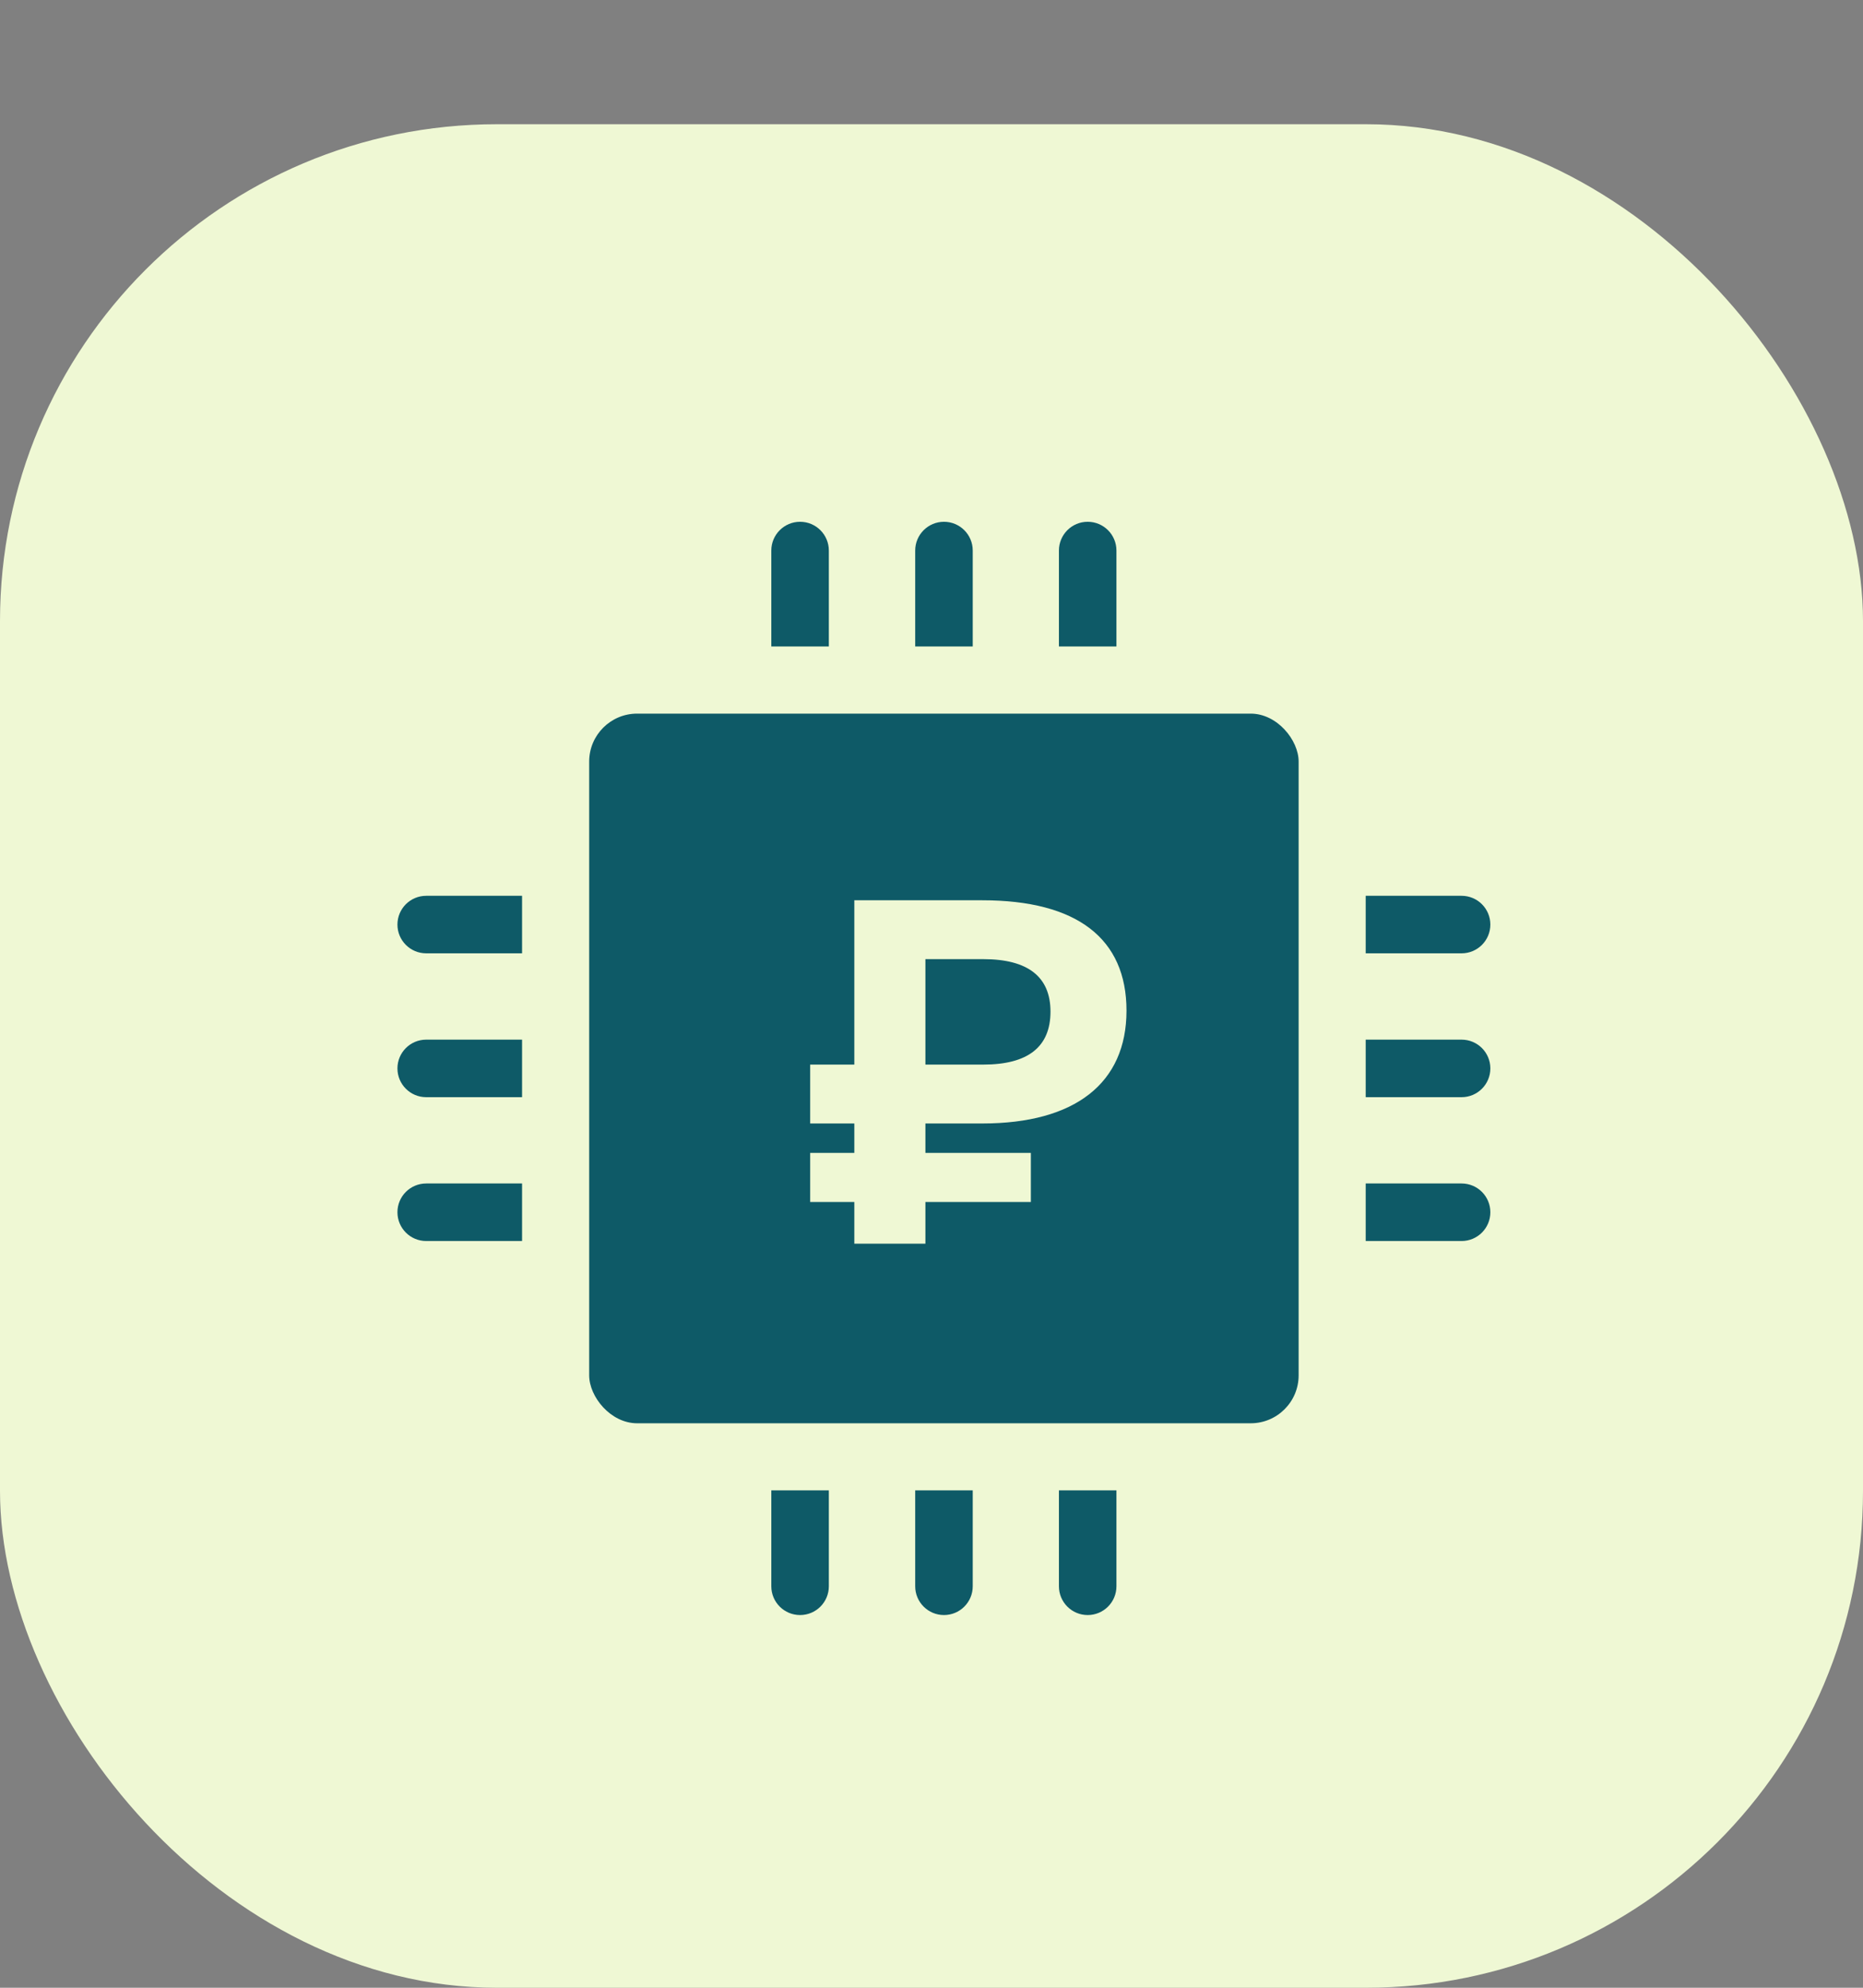 <svg width="75" height="80" viewBox="0 0 75 80" fill="none" xmlns="http://www.w3.org/2000/svg">
<rect x="0" y="0" width="75" height="80" fill="#808080" stroke="none"/>
<rect y="5" width="75" height="75" rx="20" fill="#EFF8D4"/>
<rect x="23.719" y="28.721" width="28.561" height="28.561" rx="1.93" fill="#0E5A67"/>
<path d="M39.546 45.216H37.255V46.4H41.5V48.375H37.255V50.053H34.393V48.375H32.616V46.4H34.393V45.216H32.616V42.846H34.393V36.233H39.546C43.356 36.233 45.35 37.772 45.35 40.675C45.35 43.597 43.277 45.216 39.546 45.216ZM39.585 38.602H37.255V42.846H39.585C41.382 42.846 42.29 42.136 42.29 40.714C42.29 39.312 41.382 38.602 39.585 38.602Z" fill="#EFF8D4"/>
<path d="M54.98 36.053H58.84C59.48 36.053 59.998 36.571 59.998 37.211V37.211C59.998 37.85 59.48 38.368 58.84 38.368H54.98V36.053Z" fill="#0E5A67"/>
<path d="M54.98 41.842H58.84C59.48 41.842 59.998 42.36 59.998 43V43C59.998 43.639 59.48 44.158 58.84 44.158H54.98V41.842Z" fill="#0E5A67"/>
<path d="M54.98 47.631H58.84C59.48 47.631 59.998 48.149 59.998 48.789V48.789C59.998 49.428 59.48 49.947 58.84 49.947H54.98V47.631Z" fill="#0E5A67"/>
<path d="M16 37.211C16 36.571 16.518 36.053 17.158 36.053H21.017V38.368H17.158C16.518 38.368 16 37.85 16 37.211V37.211Z" fill="#0E5A67"/>
<path d="M16 43C16 42.36 16.518 41.842 17.158 41.842H21.017V44.158H17.158C16.518 44.158 16 43.639 16 43V43Z" fill="#0E5A67"/>
<path d="M16 48.789C16 48.149 16.518 47.631 17.158 47.631H21.017V49.947H17.158C16.518 49.947 16 49.428 16 48.789V48.789Z" fill="#0E5A67"/>
<path d="M44.945 59.982L44.945 63.842C44.945 64.482 44.427 65 43.787 65V65C43.148 65 42.63 64.482 42.63 63.842L42.63 59.982L44.945 59.982Z" fill="#0E5A67"/>
<path d="M39.16 59.982L39.16 63.842C39.16 64.482 38.642 65 38.002 65V65C37.363 65 36.844 64.482 36.844 63.842L36.844 59.982L39.16 59.982Z" fill="#0E5A67"/>
<path d="M33.367 59.982L33.367 63.842C33.367 64.482 32.849 65 32.209 65V65C31.57 65 31.051 64.482 31.051 63.842L31.051 59.982L33.367 59.982Z" fill="#0E5A67"/>
<path d="M43.787 21C44.427 21 44.945 21.518 44.945 22.158L44.945 26.017L42.63 26.017L42.63 22.158C42.63 21.518 43.148 21 43.787 21V21Z" fill="#0E5A67"/>
<path d="M38.002 21C38.642 21 39.16 21.518 39.16 22.158L39.16 26.017L36.844 26.017L36.844 22.158C36.844 21.518 37.363 21 38.002 21V21Z" fill="#0E5A67"/>
<path d="M32.209 21C32.849 21 33.367 21.518 33.367 22.158L33.367 26.017L31.051 26.017L31.051 22.158C31.051 21.518 31.57 21 32.209 21V21Z" fill="#0E5A67"/>
</svg>
